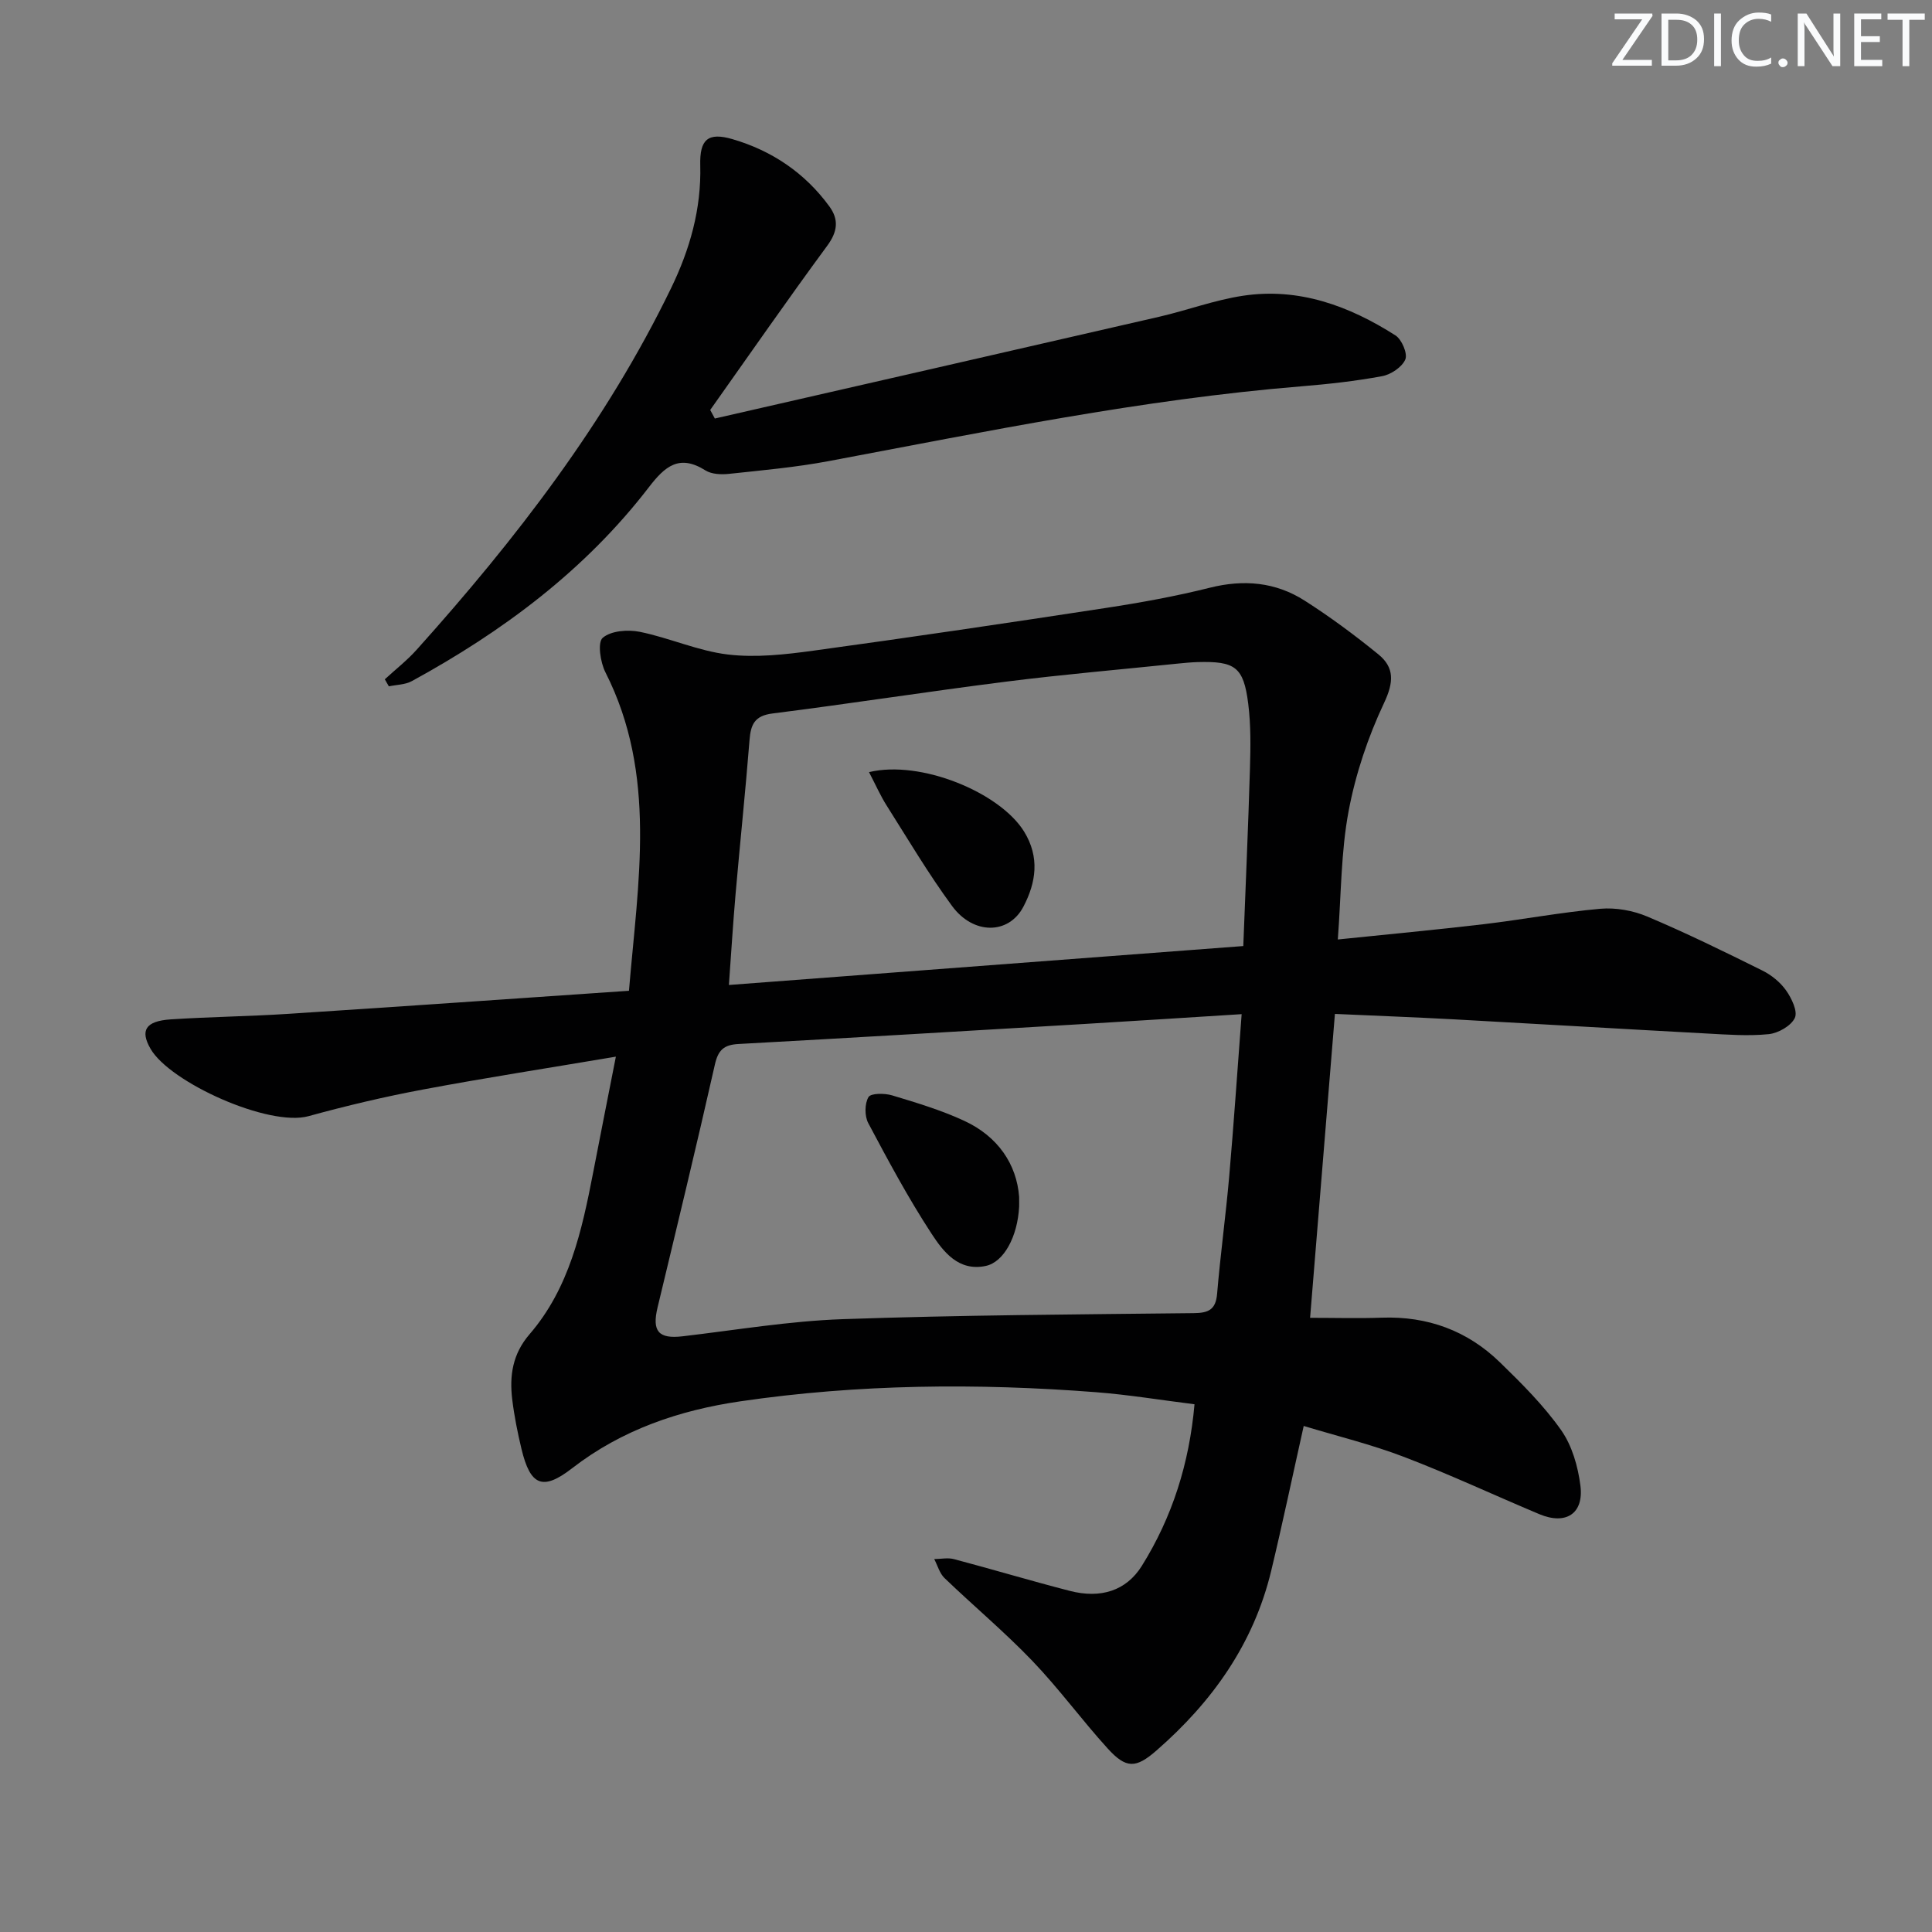 <svg enable-background="new 0 0 400 400" viewBox="0 0 400 400" xmlns="http://www.w3.org/2000/svg"><rect x="0" y="0" width="400" height="400" fill="#808080" stroke="none"/><g fill="#fafbfc"><path d="m342.2 3.2-6.3 9.2h6.1v1.2h-8.2v-.5l6.2-9.1h-5.7v-1.2h7.8v.4z"/><path d="m344 13.7v-10.9h3.1c1.6 0 3 .5 4.1 1.4 1.1 1 1.6 2.2 1.6 3.9s-.5 3-1.6 4-2.5 1.5-4.2 1.5h-3zm1.4-9.6v8.4h1.6c1.4 0 2.5-.4 3.2-1.1.8-.8 1.2-1.8 1.2-3.2s-.4-2.4-1.2-3.1-1.8-1-3.1-1z"/><path d="m356.3 2.8v10.9h-1.4v-10.9z"/><path d="m366.6 13.2c-.8.4-1.8.6-3 .6-1.6 0-2.8-.5-3.7-1.5s-1.4-2.3-1.4-3.9c0-1.7.5-3.2 1.6-4.2s2.4-1.6 4-1.6c1 0 1.9.1 2.6.4v1.5c-.8-.4-1.6-.6-2.6-.6-1.2 0-2.2.4-3 1.2s-1.1 1.9-1.1 3.3c0 1.3.4 2.3 1.1 3.1s1.6 1.1 2.8 1.1c1.1 0 2-.2 2.8-.7v1.3z"/><path d="m368.2 13c0-.3.1-.5.3-.6.2-.2.4-.3.6-.3.3 0 .5.1.7.3s.3.4.3.6-.1.5-.3.6c-.2.2-.4.3-.7.3s-.5-.1-.6-.3c-.2-.2-.3-.4-.3-.6z"/><path d="m381.1 13.7h-1.7l-5.5-8.4c-.2-.2-.3-.5-.4-.7 0 .2.1.8.1 1.5v7.6h-1.4v-10.9h1.8l5.3 8.3c.3.4.4.6.4.8 0-.3-.1-.8-.1-1.6v-7.5h1.4v10.9z"/><path d="m389.7 13.7h-5.8v-10.9h5.6v1.2h-4.2v3.5h3.9v1.2h-3.9v3.7h4.4z"/><path d="m398.4 4.1h-3.1v9.6h-1.4v-9.6h-3.1v-1.3h7.7v1.3z"/></g><path d="m247.31 290.74c-6.97-.87-13.66-1.98-20.4-2.5-24.6-1.9-49.2-1.69-73.64 1.89-12.59 1.84-24.5 5.86-34.81 13.85-6.11 4.73-8.66 3.63-10.49-3.98-.81-3.38-1.5-6.82-1.92-10.27-.59-4.91.06-9.4 3.58-13.48 8.25-9.56 10.85-21.48 13.17-33.46 1.44-7.46 2.92-14.91 4.71-24.02-13.93 2.35-26.96 4.37-39.92 6.8-7.97 1.49-15.9 3.37-23.72 5.52-8.2 2.26-28.7-6.97-32.71-13.96-2.17-3.77-1.07-5.73 4.19-6.08 8.13-.53 16.29-.62 24.42-1.15 23.37-1.51 46.72-3.15 70.45-4.77 1.87-22.57 5.88-44.72-4.87-65.93-1.06-2.08-1.67-6.19-.57-7.14 1.69-1.47 5.2-1.75 7.67-1.25 6.16 1.25 12.09 3.97 18.27 4.7 5.8.69 11.87 0 17.72-.8 20.22-2.77 40.41-5.76 60.58-8.85 7.2-1.1 14.4-2.41 21.47-4.18 7.03-1.76 13.61-1.17 19.62 2.67 5.3 3.38 10.38 7.15 15.26 11.12 3.36 2.74 3.21 5.77 1.19 10.06-3.34 7.08-5.91 14.74-7.35 22.43-1.58 8.4-1.52 17.11-2.23 26.55 10.49-1.09 20.34-2 30.17-3.16 8.07-.96 16.09-2.48 24.18-3.2 3.19-.28 6.76.36 9.72 1.61 8.08 3.41 15.97 7.28 23.83 11.18 1.88.93 3.72 2.43 4.92 4.13 1.14 1.62 2.44 4.33 1.8 5.68-.78 1.65-3.43 3.16-5.41 3.36-4.27.43-8.64.09-12.96-.14-17.43-.94-34.85-1.98-52.28-2.93-7.96-.43-15.92-.73-24.57-1.12-1.71 20.89-3.39 41.46-5.14 62.92 5.25 0 10.04.14 14.82-.03 9.49-.34 17.74 2.68 24.49 9.25 4.52 4.39 9.06 8.92 12.67 14.04 2.26 3.21 3.49 7.53 3.99 11.5.73 5.81-3.03 8.19-8.51 5.89-9.34-3.92-18.53-8.23-27.98-11.84-6.79-2.6-13.9-4.33-20.8-6.42-2.31 10.32-4.38 20.19-6.73 29.98-3.63 15.11-12.2 27.14-23.75 37.21-4.27 3.73-6.29 3.8-10.13-.44-5.36-5.9-10.09-12.4-15.6-18.14-5.75-5.99-12.15-11.35-18.15-17.11-1.03-.99-1.44-2.61-2.14-3.94 1.37-.01 2.81-.33 4.09.01 8 2.12 15.94 4.5 23.96 6.57 6.47 1.67 11.72-.05 14.92-5.15 6.32-10.12 9.84-21.24 10.92-33.48zm9.76-80.77c-11.38.71-21.96 1.4-32.53 2.03-23.88 1.42-47.76 2.84-71.65 4.15-2.98.16-4.2 1.22-4.88 4.25-3.79 16.8-7.85 33.55-11.87 50.3-1.19 4.95.22 6.54 5.15 5.97 11.03-1.29 22.06-3.16 33.13-3.55 24.23-.85 48.49-.98 72.74-1.25 3.05-.03 4.55-.71 4.83-4.01.68-8.1 1.79-16.16 2.5-24.25.95-10.91 1.69-21.84 2.58-33.64zm.34-14.1c.48-12.51 1.02-24.62 1.38-36.73.13-4.48.2-9.03-.36-13.46-.96-7.6-2.7-8.82-10.5-8.6-1.33.04-2.66.17-3.98.3-11.89 1.23-23.81 2.25-35.67 3.75-16.14 2.04-32.22 4.55-48.36 6.59-3.71.47-4.49 2.3-4.74 5.52-.84 10.6-1.96 21.18-2.88 31.77-.54 6.2-.92 12.41-1.39 18.92 35.96-2.71 71.06-5.37 106.5-8.06z" fill="#010102"/><path d="m148 86.65c30.67-7.02 61.35-14.01 92.01-21.07 5.81-1.34 11.48-3.47 17.35-4.35 11.56-1.74 21.97 2.1 31.55 8.21 1.31.83 2.55 3.76 2.05 4.97-.67 1.59-2.97 3.13-4.8 3.47-5.54 1.03-11.17 1.65-16.8 2.11-32.99 2.7-65.35 9.38-97.8 15.48-6.81 1.28-13.76 1.9-20.66 2.64-1.59.17-3.58.08-4.85-.72-5.42-3.41-8.38-.85-11.72 3.5-13.2 17.16-30.21 29.83-49.07 40.13-1.37.75-3.16.74-4.75 1.08-.28-.49-.56-.97-.84-1.46 2.22-2.04 4.63-3.92 6.63-6.16 20.51-22.85 39.17-47.02 52.64-74.82 3.89-8.02 6.28-16.39 6.04-25.44-.14-5.36 1.59-6.89 6.67-5.41 8.16 2.38 15.02 7 20.08 13.95 1.97 2.71 1.69 5.2-.46 8.12-8.25 11.2-16.18 22.65-24.23 34 .32.59.64 1.18.96 1.77z" fill="#010102"/><path d="m211 247.79c0 1.42.02 1.75 0 2.08-.33 6.14-3.15 11.44-6.92 12.23-5.64 1.19-8.79-2.97-11.23-6.7-4.8-7.34-8.96-15.11-13.08-22.86-.78-1.46-.77-4.03.04-5.4.49-.83 3.36-.82 4.91-.35 5.05 1.52 10.16 3.06 14.93 5.27 6.98 3.24 10.84 9 11.35 15.73z" fill="#010102"/><path d="m179.92 159.86c10.7-2.57 27.07 4.2 32.09 12.28 3.3 5.33 2.5 10.58-.13 15.59-3.04 5.79-10.36 5.85-14.77-.16-4.89-6.66-9.12-13.81-13.55-20.81-1.28-2.02-2.25-4.24-3.64-6.9z" fill="#010102"/></svg>